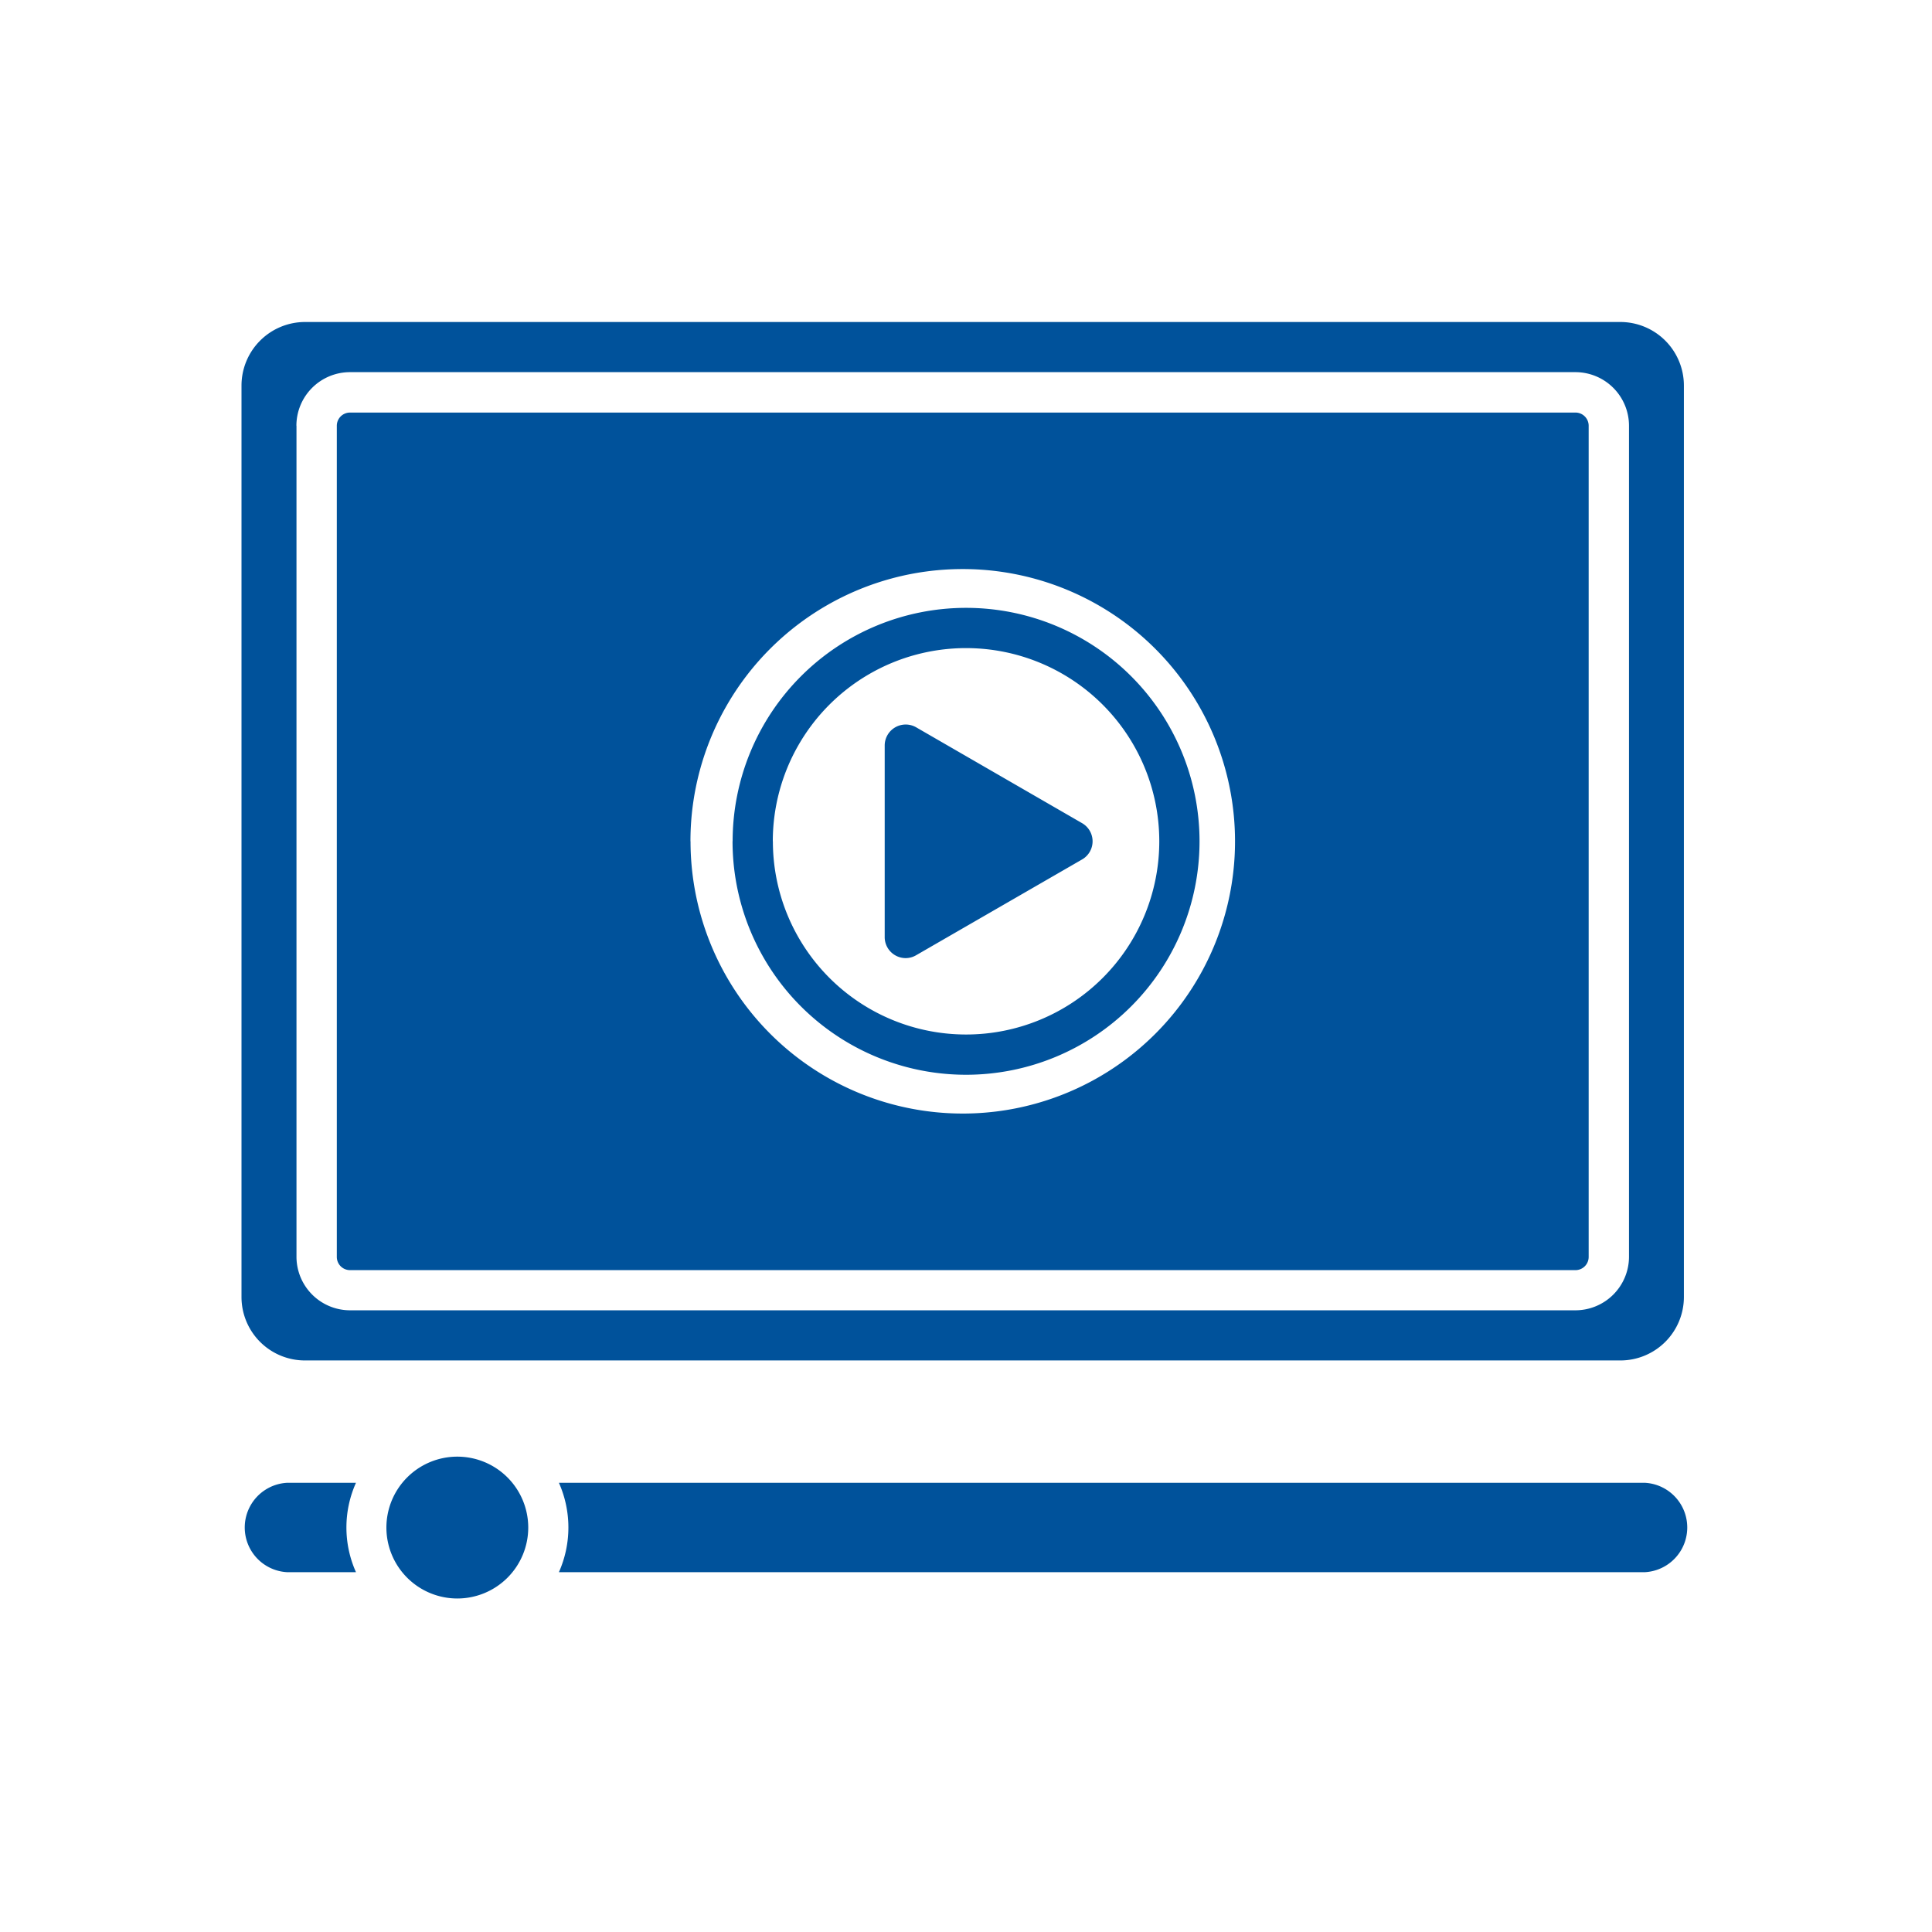 <svg id="Componente_256_1" data-name="Componente 256 – 1" xmlns="http://www.w3.org/2000/svg" width="24" height="24" viewBox="0 0 24 24">
  <rect id="Rectángulo_6" data-name="Rectángulo 6" width="24" height="24" fill="none"/>
  <path id="Unión_13" data-name="Unión 13" d="M1633.8,3783.974a.881.881,0,1,1,.881.883A.881.881,0,0,1,1633.8,3783.974Zm13.543.556h-11.4a1.367,1.367,0,0,0,0-1.11h13.494a.556.556,0,0,1,0,1.11Zm-14.78,0a.556.556,0,0,1,0-1.11h.859a1.357,1.357,0,0,0,0,1.11Zm.226-2.63a.788.788,0,0,1-.789-.788v-11.323a.79.79,0,0,1,.789-.789h16.34a.79.79,0,0,1,.789.789v11.323a.789.789,0,0,1-.789.788Zm-.106-11.612v10.324a.666.666,0,0,0,.664.665h15.225a.666.666,0,0,0,.664-.665v-10.324a.666.666,0,0,0-.664-.665h-15.225A.666.666,0,0,0,1632.682,3770.288Zm.664,10.49a.164.164,0,0,1-.163-.165v-10.324a.164.164,0,0,1,.163-.164h15.225a.164.164,0,0,1,.163.164v10.324a.164.164,0,0,1-.163.165Zm4.231-5.327a3.382,3.382,0,1,0,3.381-3.382A3.381,3.381,0,0,0,1637.577,3775.45Zm.523,0a2.9,2.9,0,1,1,2.9,2.9A2.9,2.9,0,0,1,1638.1,3775.45Zm.5,0a2.4,2.4,0,1,0,2.4-2.4A2.4,2.4,0,0,0,1638.6,3775.45Zm1.389,1.19v-2.38a.261.261,0,0,1,.391-.226l2.06,1.19a.26.26,0,0,1,0,.452l-2.06,1.189a.257.257,0,0,1-.131.036A.261.261,0,0,1,1639.99,3776.64Z" transform="translate(-1629 -3765)" fill="#00529b" stroke="rgba(0,0,0,0)" stroke-miterlimit="10" stroke-width="1"/>
</svg>
